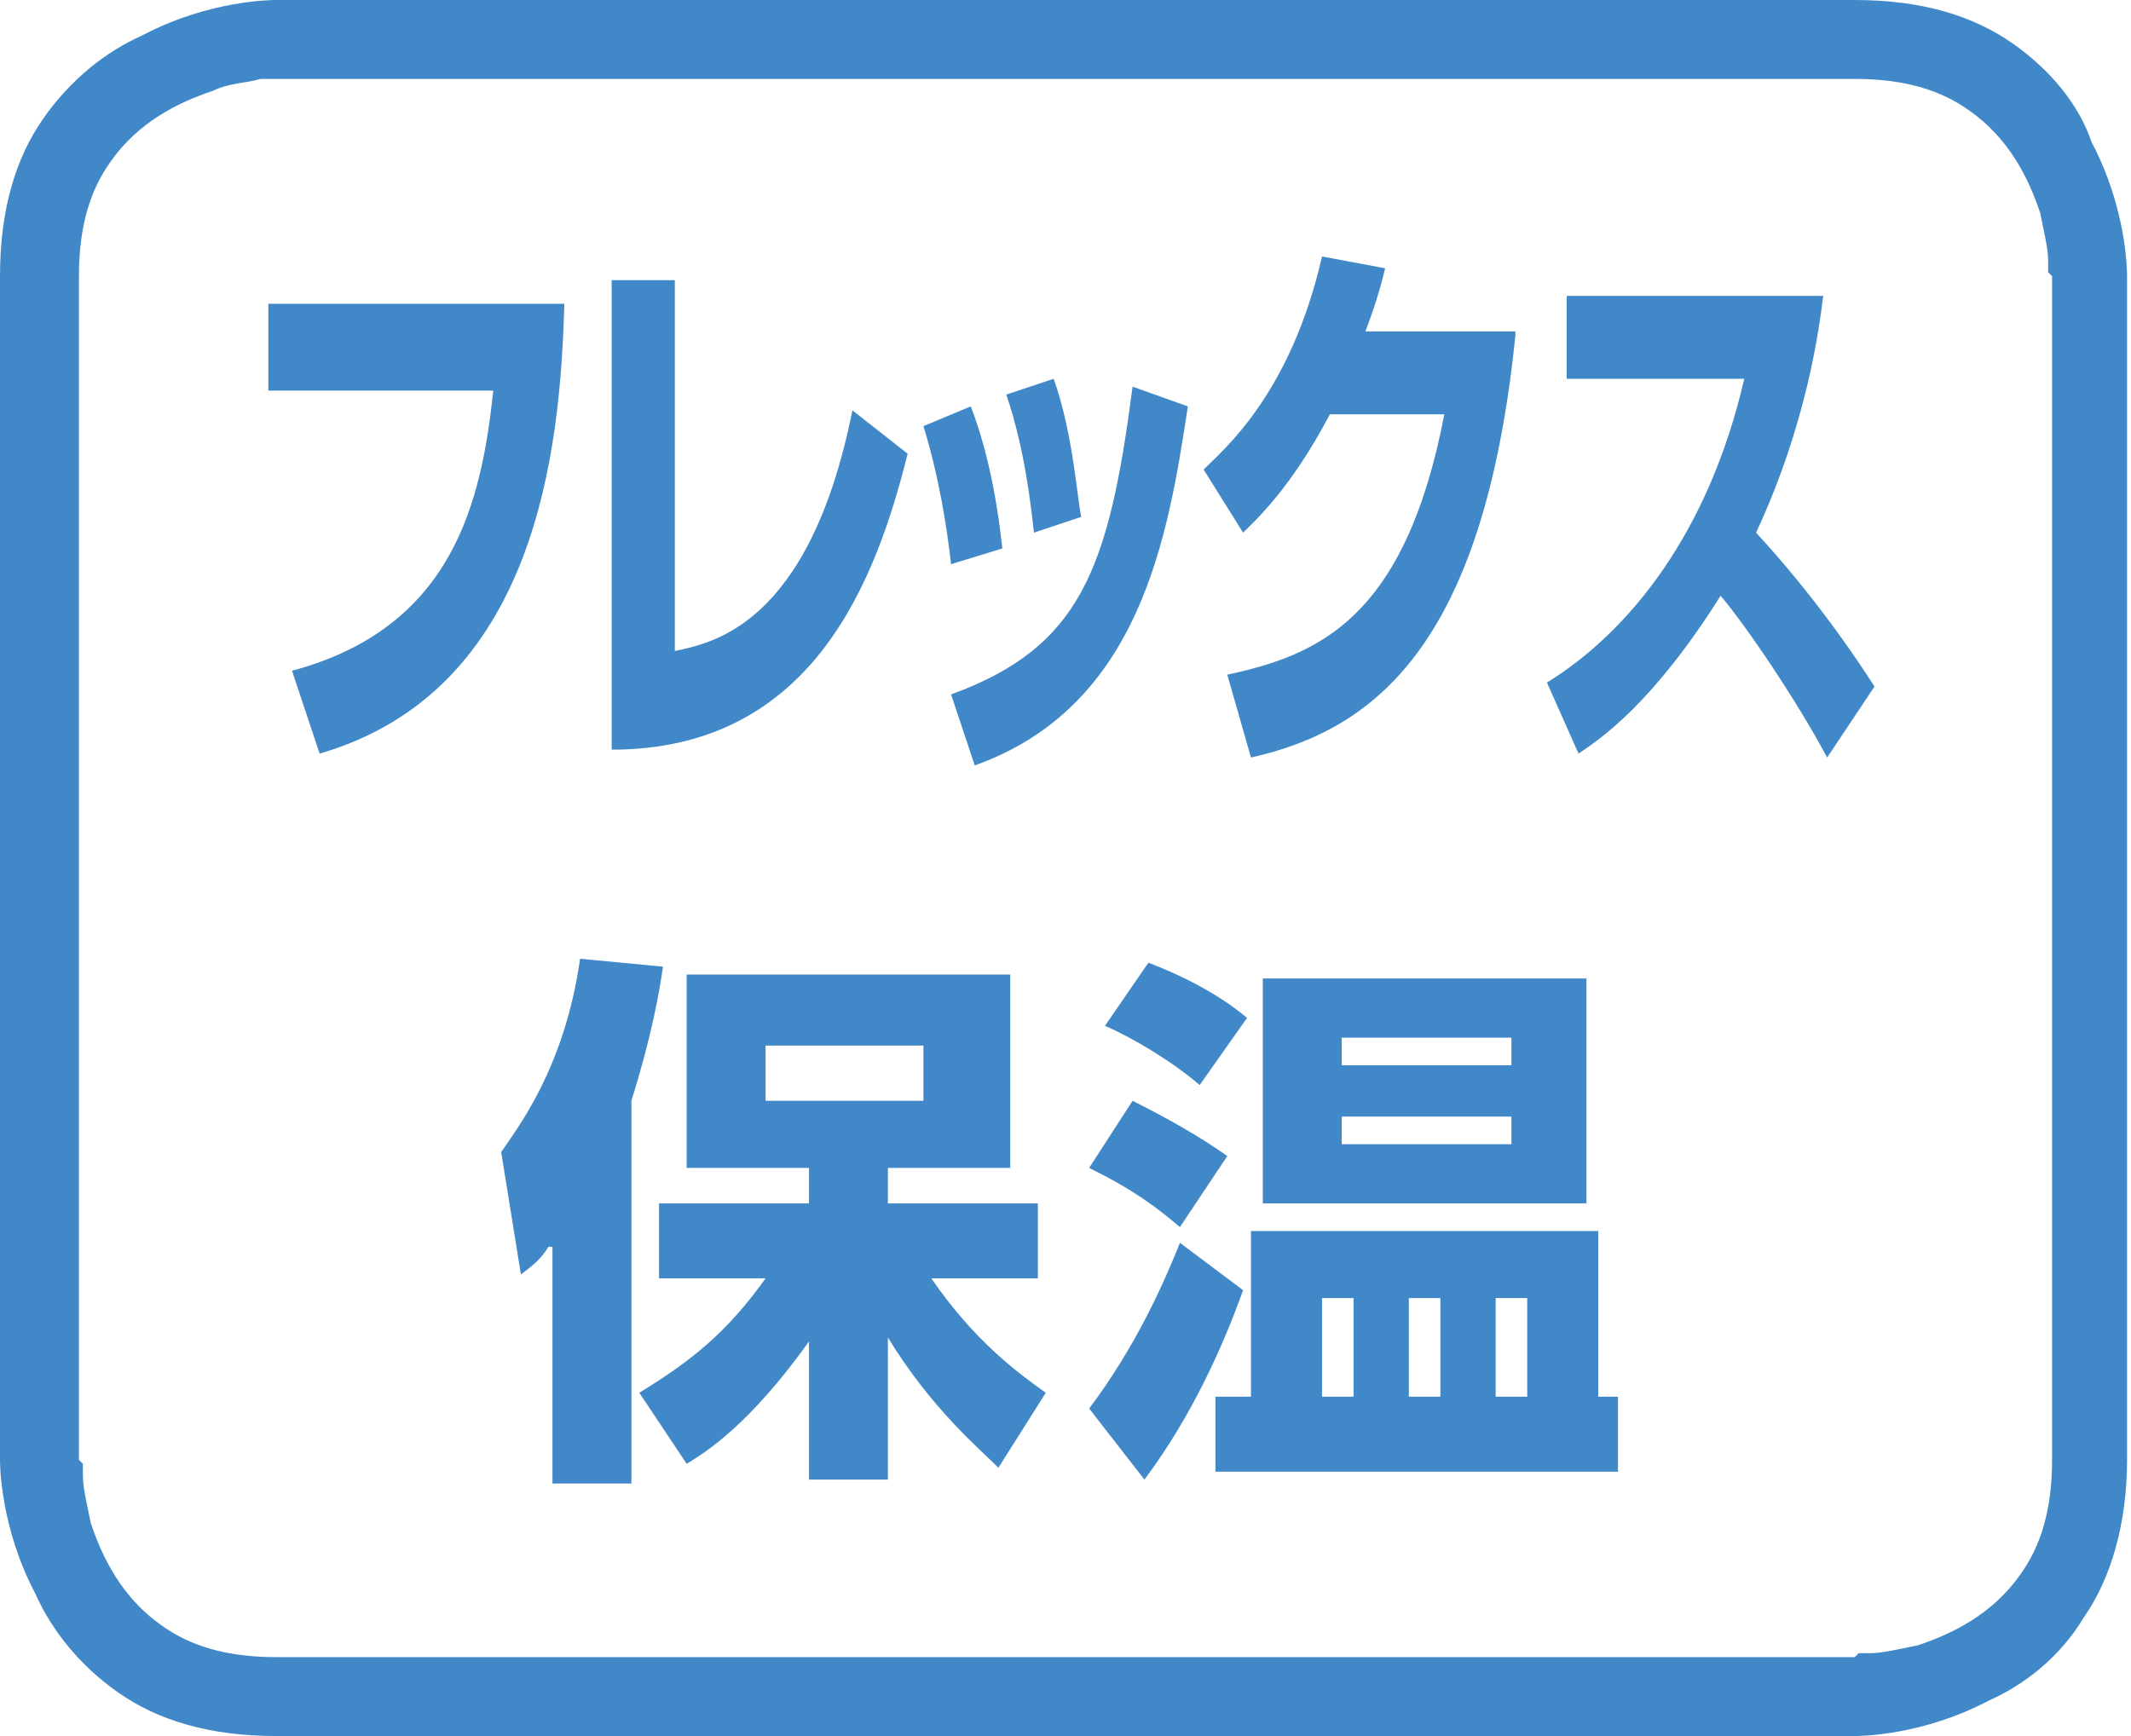 <?xml version="1.0" encoding="utf-8"?>
<!-- Generator: Adobe Illustrator 22.1.0, SVG Export Plug-In . SVG Version: 6.00 Build 0)  -->
<svg version="1.1" xmlns="http://www.w3.org/2000/svg" xmlns:xlink="http://www.w3.org/1999/xlink" x="0px"
	 y="0px" viewBox="0 0 54 44" style="enable-background:new 0 0 54 44;" xml:space="preserve">
<style type="text/css">
	.st0{fill:#F4B4C9;}
	.st1{fill:#4188C8;}
	.st2{fill:#FFFFFF;}
</style>
<path class="st1" d="M7,1V0C6.9,0,5.3,0,3.6,0.9C2.7,1.3,1.8,2,1.1,3C0.4,4,0,5.3,0,7v30c0,0.1,0,1.7,0.9,3.4
	C1.3,41.3,2,42.2,3,42.9C4,43.6,5.3,44,7,44h40c0.1,0,1.7,0,3.4-0.9c0.9-0.4,1.8-1.1,2.4-2.1c0.7-1,1.1-2.4,1.1-4V7
	c0-0.1,0-1.7-0.9-3.4C52.7,2.7,52,1.8,51,1.1C50,0.4,48.7,0,47,0H7V1v1h40c1.3,0,2.2,0.3,2.9,0.8c1,0.7,1.5,1.7,1.8,2.6
	c0.1,0.5,0.2,0.9,0.2,1.2l0,0.3L52,7v0v30c0,1.3-0.3,2.2-0.8,2.9c-0.7,1-1.7,1.5-2.6,1.8c-0.5,0.1-0.9,0.2-1.2,0.2l-0.3,0L47,42h0H7
	c-1.3,0-2.2-0.3-2.9-0.8c-1-0.7-1.5-1.7-1.8-2.6c-0.1-0.5-0.2-0.9-0.2-1.2l0-0.3L2,37v0V7c0-1.3,0.3-2.2,0.8-2.9
	c0.7-1,1.7-1.5,2.6-1.8C5.8,2.1,6.3,2.1,6.6,2l0.3,0L7,2h0V1z"/>
<path class="st1" d="M14.3,7.7c-0.1,3.7-0.7,9.8-6.2,11.4L7.4,17c4.1-1.1,4.8-4.3,5.1-7.1H6.8V7.7H14.3z"/>
<path class="st1" d="M17.1,16.5c0.9-0.2,3.4-0.6,4.5-6.1l1.4,1.1c-0.8,3.2-2.4,7.5-7.5,7.5V7.1h1.6V16.5z"/>
<path class="st1" d="M24.1,14.3c-0.1-0.9-0.3-2.2-0.7-3.5l1.2-0.5c0.5,1.3,0.7,2.7,0.8,3.6L24.1,14.3z M24.1,17.6
	c3.3-1.2,4-3.2,4.6-7.8l1.4,0.5c-0.5,3.3-1.2,7.6-5.4,9.1L24.1,17.6z M26.2,13.5c-0.2-1.9-0.5-2.9-0.7-3.5l1.2-0.4
	c0.5,1.4,0.6,3.1,0.7,3.5L26.2,13.5z"/>
<path class="st1" d="M38.4,8.5c-0.8,7.9-3.6,10-6.7,10.7l-0.6-2.1c2.3-0.5,4.5-1.4,5.5-6.6h-2.9c-1,1.9-1.9,2.7-2.2,3l-1-1.6
	c0.5-0.5,2.2-1.9,3-5.4l1.6,0.3c-0.1,0.4-0.2,0.8-0.5,1.6H38.4z"/>
<path class="st1" d="M39.2,17.3c2.1-1.3,4.1-3.8,5-7.7h-4.5V7.5h6.5c-0.1,0.8-0.4,3.2-1.7,6c1.1,1.2,2.1,2.5,3,3.9l-1.2,1.8
	c-0.8-1.5-2.1-3.4-2.7-4.1c-1.7,2.7-3,3.6-3.6,4L39.2,17.3z"/>
<path class="st1" d="M13.9,31.6c-0.2,0.3-0.3,0.4-0.7,0.7l-0.5-3.1c0.4-0.6,1.6-2.1,2-4.9l2.1,0.2c-0.1,0.7-0.3,1.8-0.8,3.4v9.7h-2
	V31.6z M16.2,35.3c1.3-0.8,2.2-1.5,3.2-2.9h-2.7v-1.9h3.8v-0.9h-3.1v-4.9h8.2v4.9h-3.1v0.9h3.8v1.9h-2.7c1.1,1.6,2.2,2.4,2.9,2.9
	l-1.2,1.9c-0.5-0.5-1.7-1.5-2.8-3.3v3.6h-2v-3.5c-1.5,2.1-2.6,2.8-3.1,3.1L16.2,35.3z M19.4,26.5v1.4h4v-1.4H19.4z"/>
<path class="st1" d="M27.6,35.7c1.2-1.6,1.9-3.2,2.3-4.2l1.6,1.2c-0.5,1.4-1.3,3.2-2.5,4.8L27.6,35.7z M29.9,31.1
	c-0.6-0.5-1.1-0.9-2.3-1.5l1.1-1.7c0.8,0.4,1.7,0.9,2.4,1.4L29.9,31.1z M30.4,27.5c-0.7-0.6-1.7-1.2-2.4-1.5l1.1-1.6
	c0.8,0.3,1.8,0.8,2.5,1.4L30.4,27.5z M40.5,31.2v4.2H41v1.9H30.8v-1.9h0.9v-4.2H40.5z M40.2,30.5H32v-5.7h8.2V30.5z M34.3,32.9h-0.8
	v2.5h0.8V32.9z M38.3,27v-0.7H34V27H38.3z M34,28.3V29h4.3v-0.7H34z M36.5,32.9h-0.8v2.5h0.8V32.9z M38.7,32.9h-0.8v2.5h0.8V32.9z"
	/>
</svg>
